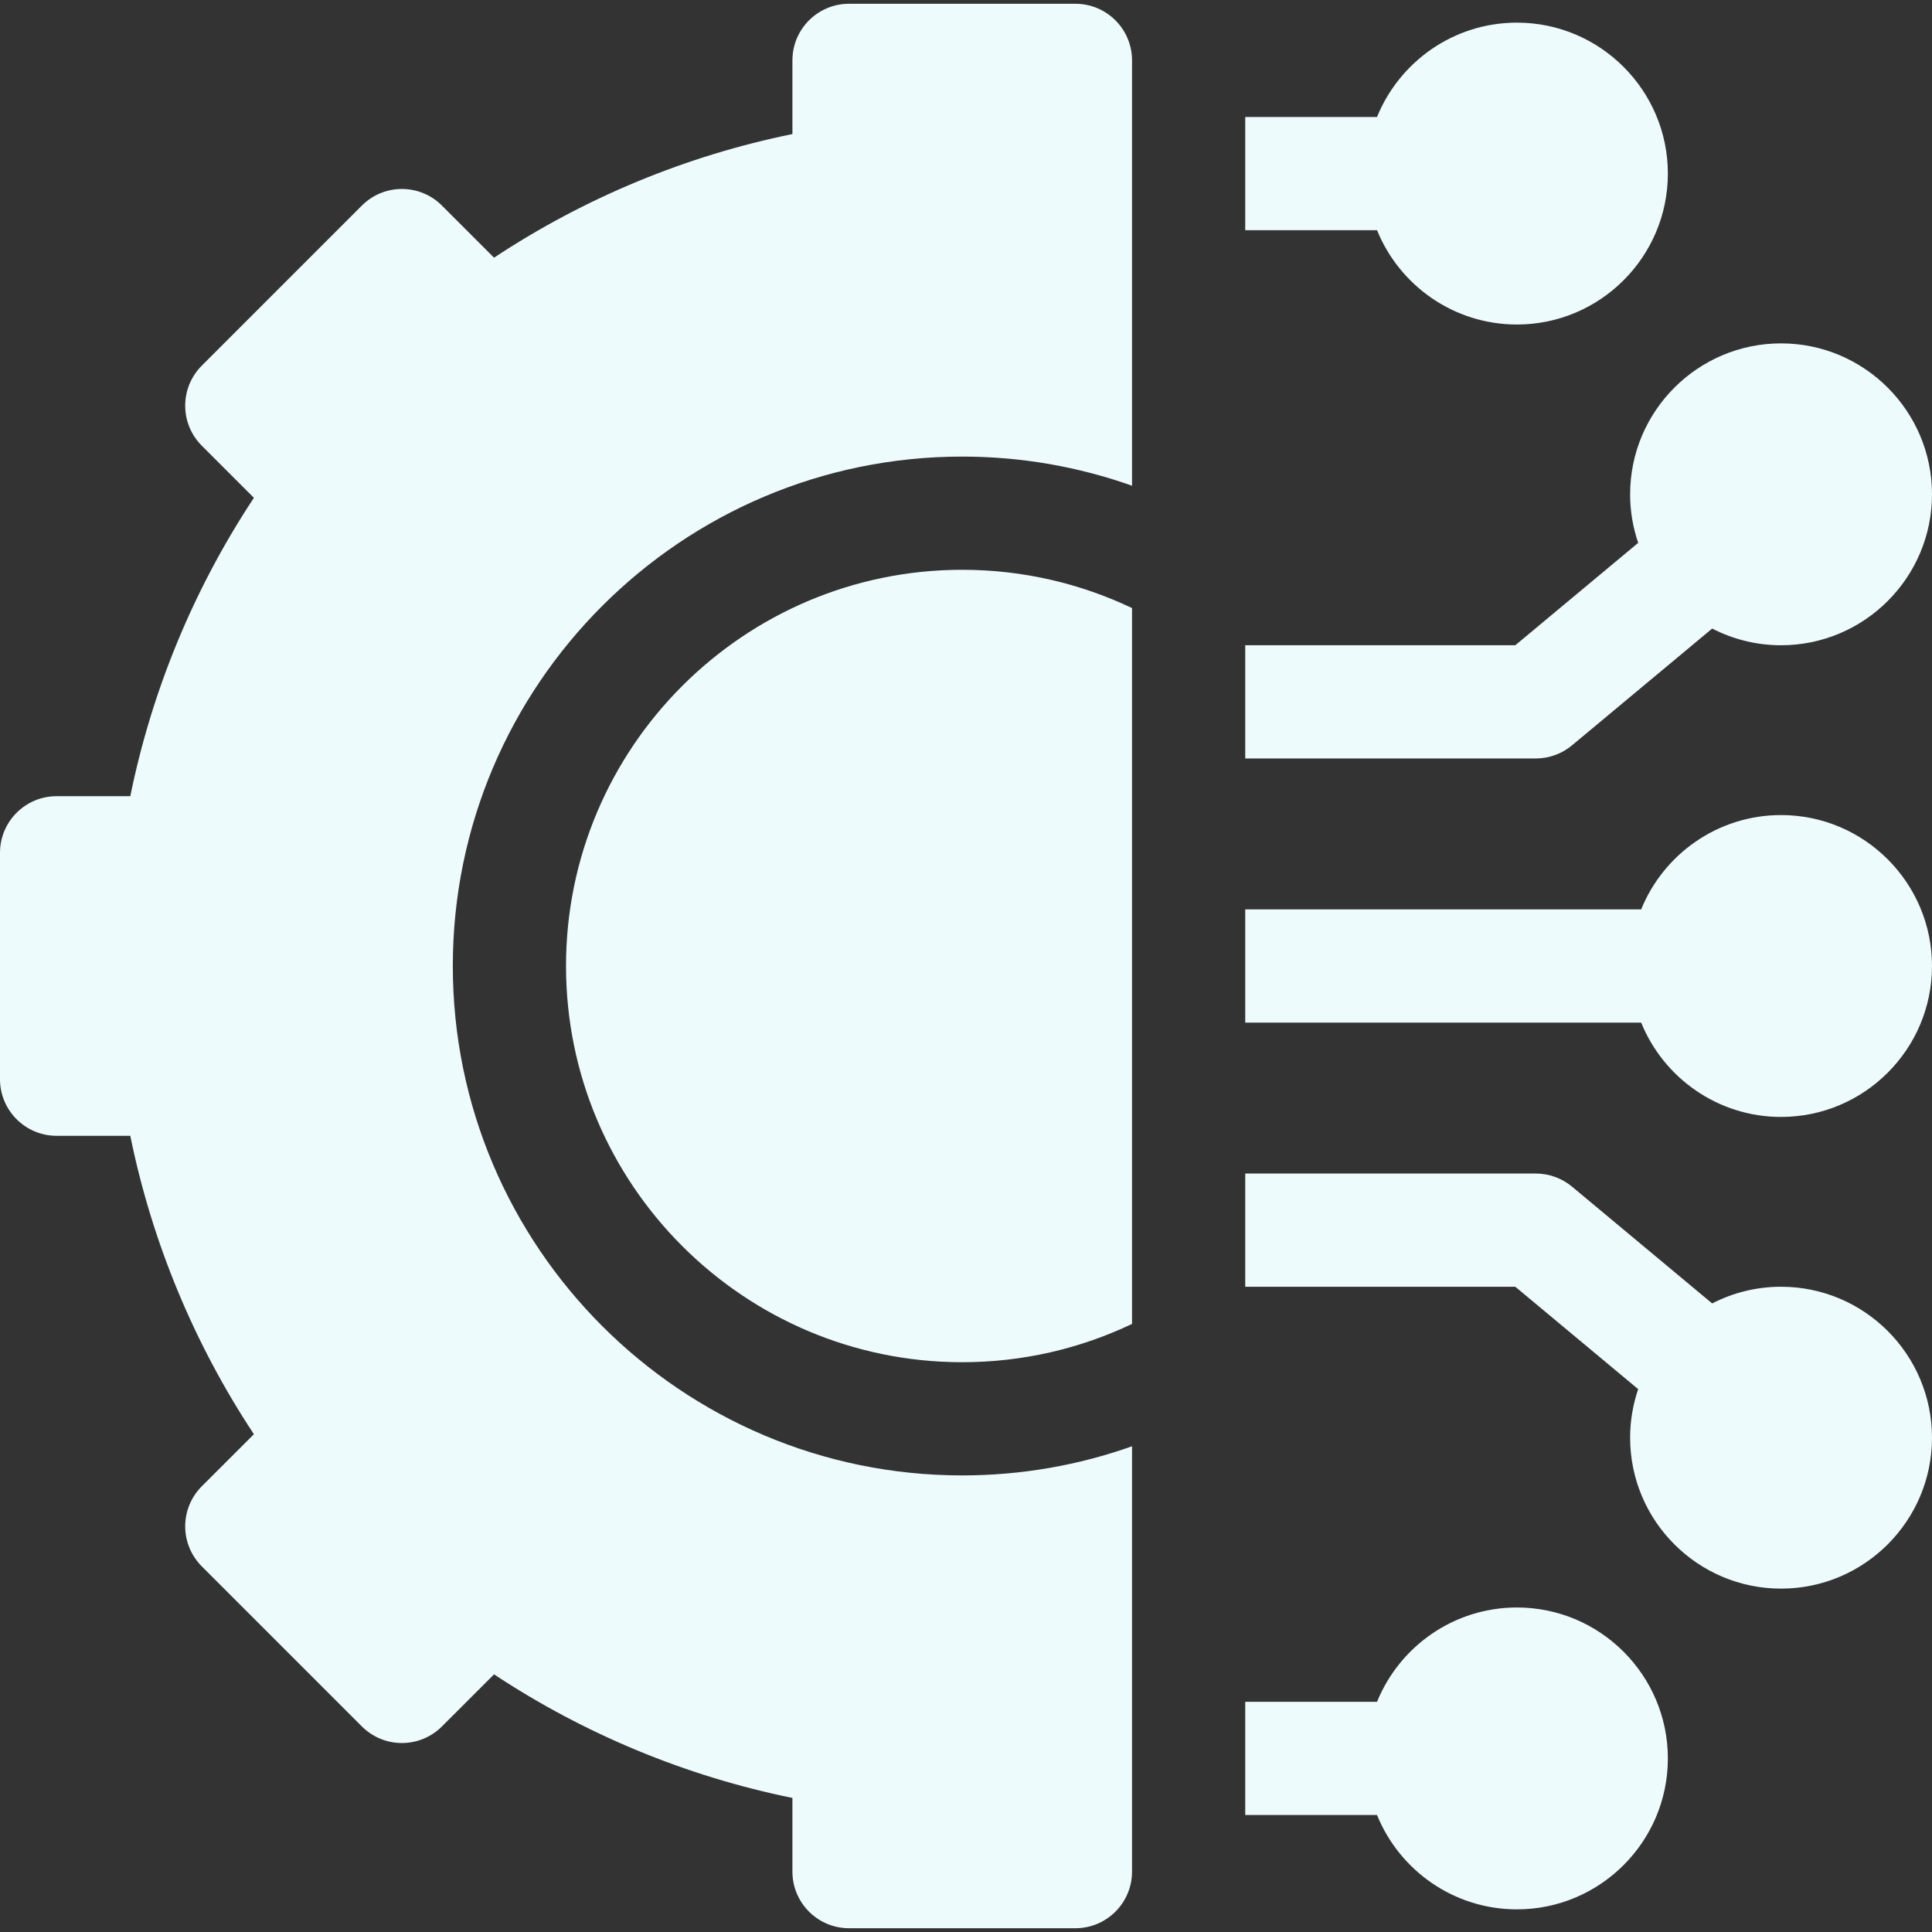<svg width="64" height="64" viewBox="0 0 64 64" fill="none" xmlns="http://www.w3.org/2000/svg">
<rect x="0" y="0" width="64" height="64" fill="#333333" stroke="none"/>
<g clip-path="url(#clip0_2188_31996)">
<path d="M50.25 53.25C48.156 53.25 46.359 54.544 45.616 56.375H41.25V60.125H45.616C46.359 61.956 48.156 63.25 50.25 63.25C53.007 63.25 55.25 61.007 55.25 58.25C55.25 55.493 53.007 53.25 50.25 53.25Z" fill="#EEFBFD"/>
<path d="M59 42.625C58.178 42.625 57.403 42.825 56.718 43.178L52.075 39.309C51.738 39.029 51.314 38.875 50.875 38.875H41.25V42.625H50.196L54.267 46.017C54.095 46.522 54 47.062 54 47.625C54 50.382 56.243 52.625 59 52.625C61.757 52.625 64 50.382 64 47.625C64 44.868 61.757 42.625 59 42.625Z" fill="#EEFBFD"/>
<path d="M59 27C56.906 27 55.109 28.294 54.366 30.125H41.25V33.875H54.366C55.109 35.706 56.906 37 59 37C61.757 37 64 34.757 64 32C64 29.243 61.757 27 59 27Z" fill="#EEFBFD"/>
<path d="M52.075 24.69L56.718 20.822C57.403 21.174 58.178 21.375 59 21.375C61.757 21.375 64 19.132 64 16.375C64 13.618 61.757 11.375 59 11.375C56.243 11.375 54 13.618 54 16.375C54 16.938 54.095 17.478 54.267 17.983L50.196 21.375H41.25V25.125H50.875C51.314 25.125 51.738 24.971 52.075 24.69Z" fill="#EEFBFD"/>
<path d="M50.25 10.75C53.007 10.75 55.25 8.507 55.25 5.75C55.25 2.993 53.007 0.75 50.25 0.75C48.156 0.75 46.359 2.045 45.616 3.875H41.25V7.625H45.616C46.359 9.456 48.156 10.75 50.25 10.75Z" fill="#EEFBFD"/>
<path d="M18.75 32C18.75 39.237 24.638 45.125 31.875 45.125C33.887 45.125 35.794 44.669 37.5 43.857V20.143C35.794 19.331 33.887 18.875 31.875 18.875C24.638 18.875 18.75 24.763 18.75 32Z" fill="#EEFBFD"/>
<path d="M35.625 0.125H28.125C27.09 0.125 26.25 0.965 26.25 2V4.441C22.732 5.157 19.365 6.552 16.366 8.536L14.639 6.809C13.907 6.077 12.72 6.077 11.988 6.809L6.684 12.113C5.952 12.845 5.952 14.032 6.684 14.764L8.411 16.491C6.427 19.49 5.032 22.857 4.316 26.375H1.875C0.84 26.375 0 27.215 0 28.25V35.75C0 36.785 0.84 37.625 1.875 37.625H4.316C5.032 41.143 6.427 44.51 8.411 47.51L6.684 49.236C6.333 49.587 6.135 50.064 6.135 50.562C6.135 51.059 6.333 51.536 6.684 51.887L11.988 57.191C12.72 57.923 13.907 57.923 14.639 57.191L16.366 55.465C19.365 57.448 22.732 58.843 26.25 59.559V62C26.25 63.035 27.09 63.875 28.125 63.875H35.625C36.66 63.875 37.5 63.035 37.5 62V47.91C35.74 48.534 33.847 48.875 31.875 48.875C22.57 48.875 15 41.305 15 32C15 22.695 22.57 15.125 31.875 15.125C33.847 15.125 35.74 15.466 37.5 16.09V2C37.5 0.965 36.66 0.125 35.625 0.125Z" fill="#EEFBFD"/>
</g>
<defs>
<clipPath id="clip0_2188_31996">
<rect width="64" height="64" fill="white"/>
</clipPath>
</defs>
</svg>
